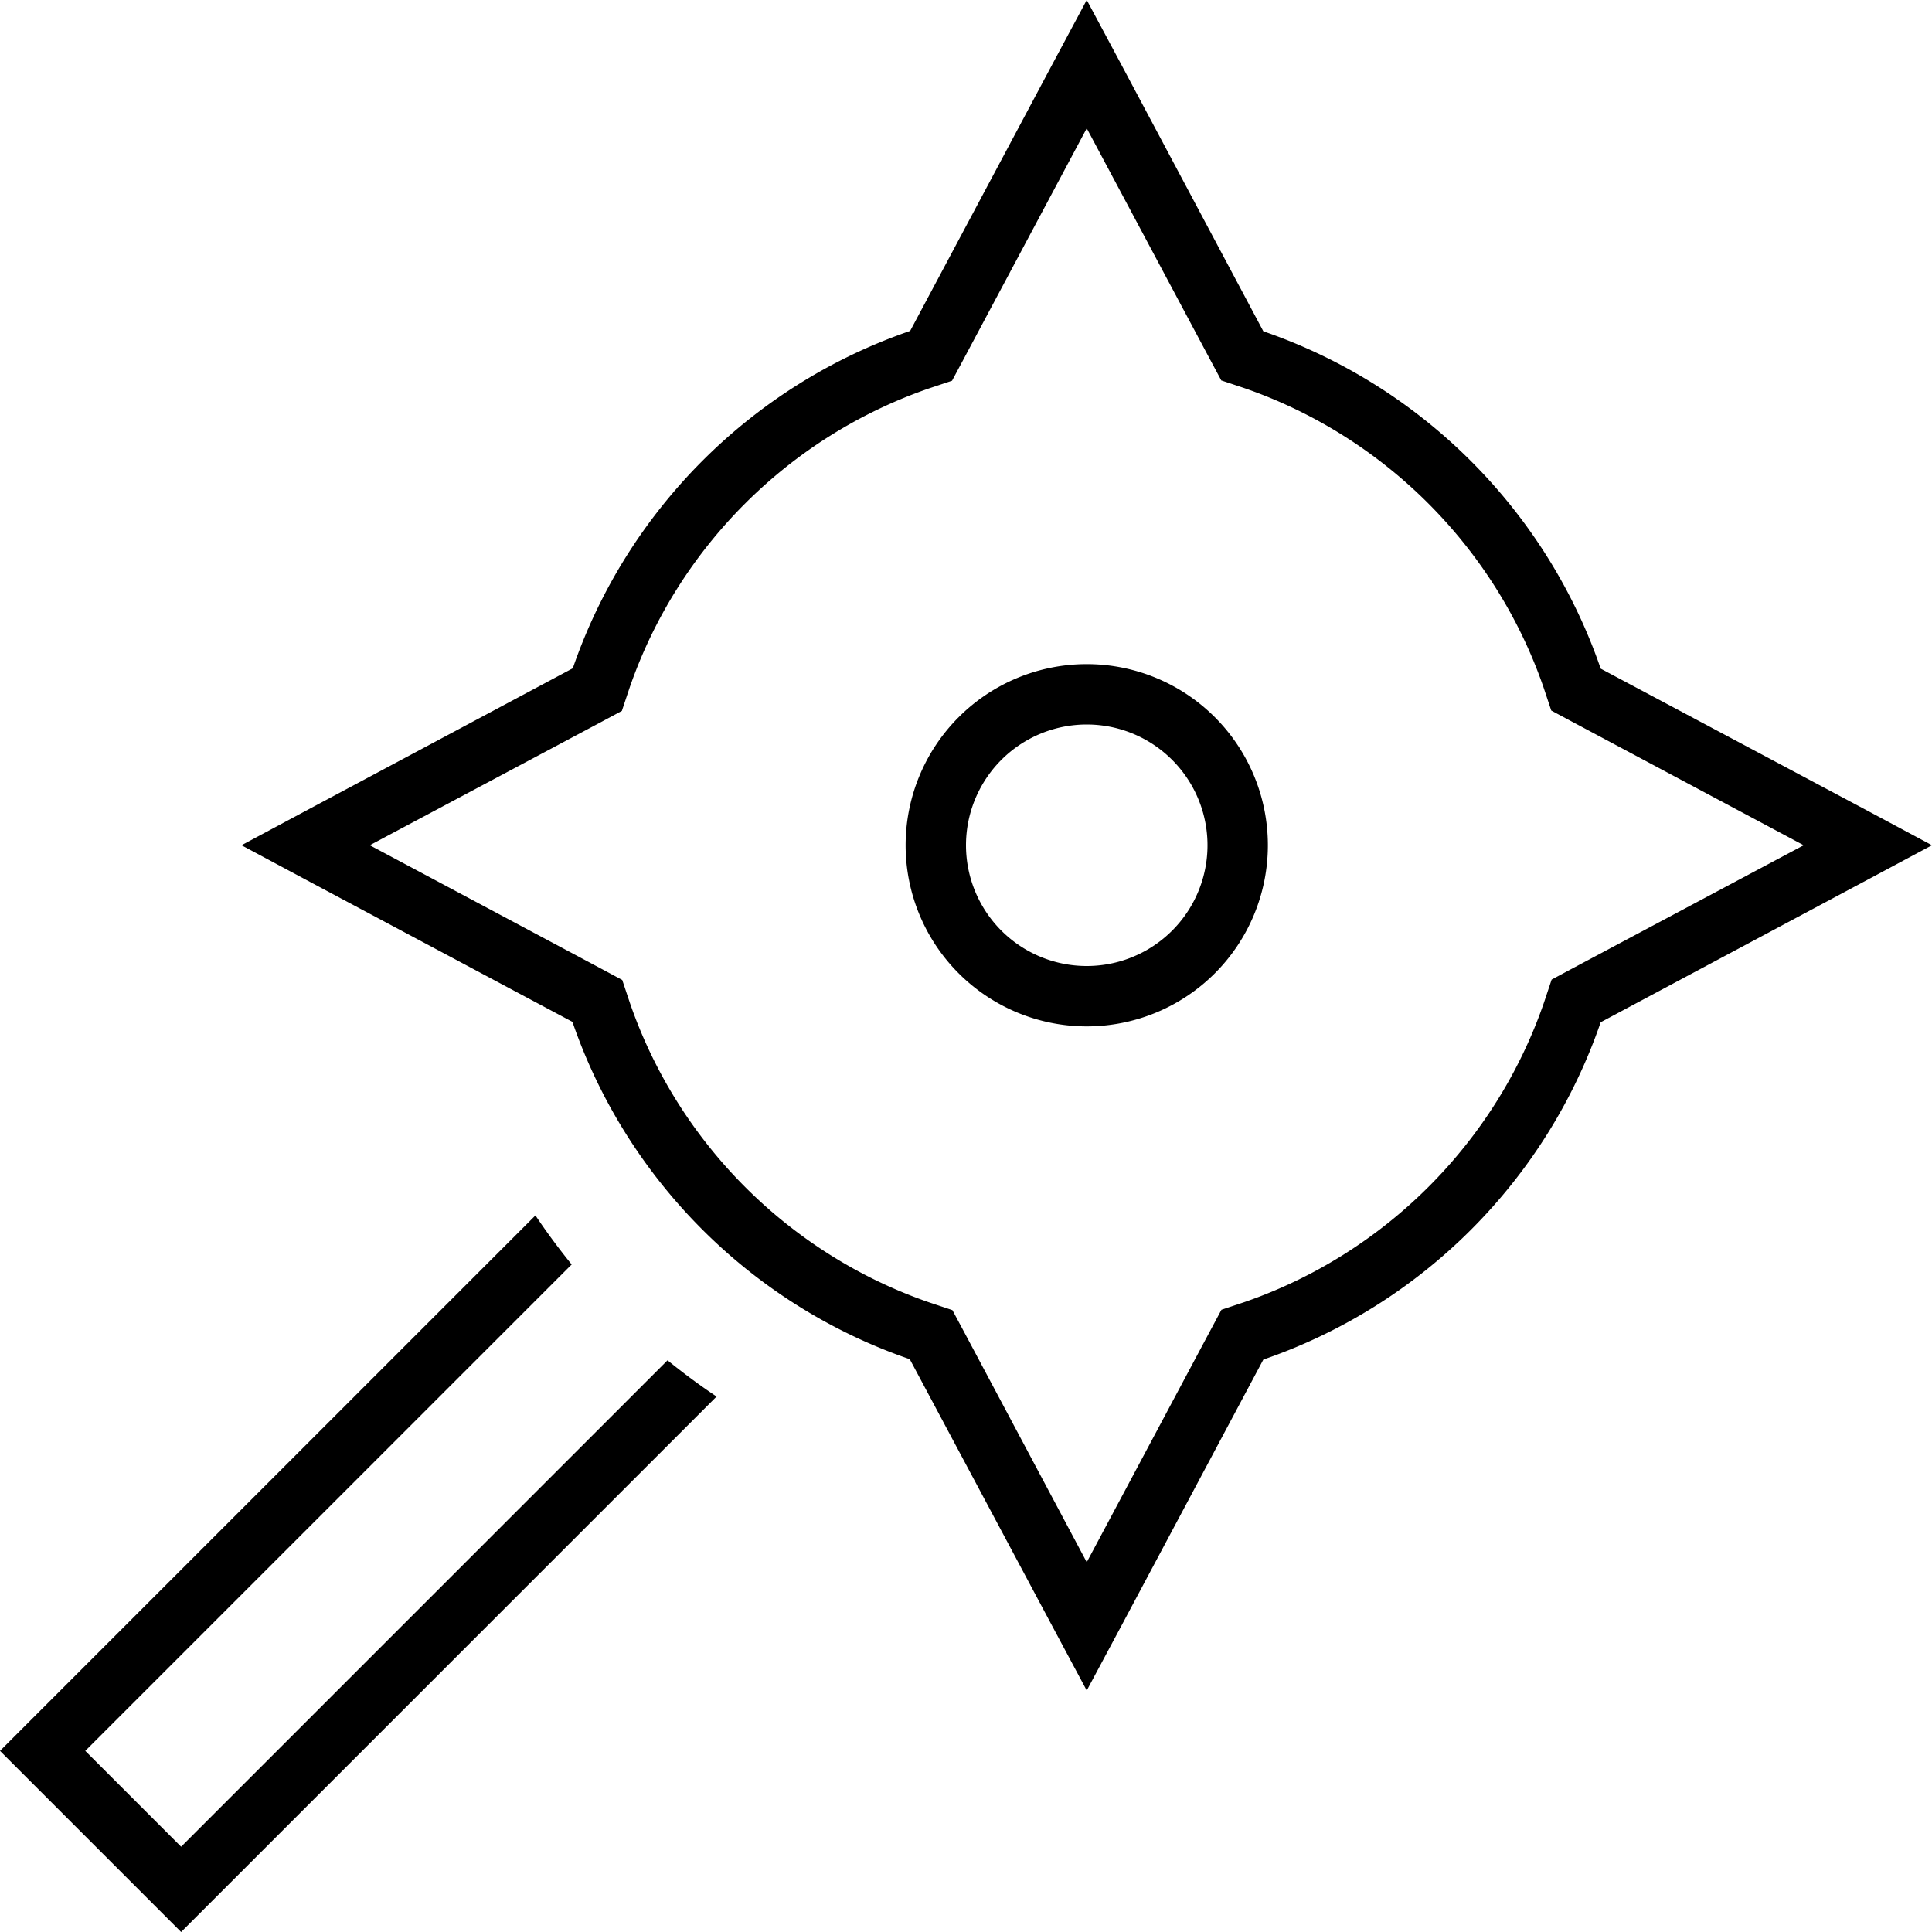 <svg xmlns="http://www.w3.org/2000/svg" viewBox="0 0 512 512"><!--! Font Awesome Pro 6.5.0 by @fontawesome - https://fontawesome.com License - https://fontawesome.com/license (Commercial License) Copyright 2023 Fonticons, Inc. --><path d="M323.7 100.9l-3-5.6L288 34 255.3 95.3l-3 5.6-6 2c-37.2 12.8-66.7 42.3-79.5 79.5l-2 6-5.6 3L98 224l61.3 32.7 5.6 3 2 6c12.8 37.2 42.3 66.7 79.5 79.5l6 2 3 5.6L288 414l32.7-61.3 3-5.6 6-2c37.2-12.8 66.7-42.3 79.5-79.5l2-6 5.6-3L478 224l-61.3-32.7-5.6-3-2-6c-12.8-37.2-42.3-66.7-79.5-79.5l-6-2zM495 214.9l17 9.1-17 9.1-70.8 37.8c-14.4 41.9-47.5 75-89.4 89.4L297.1 431 288 448l-9.1-17-37.8-70.8c-41.9-14.4-75-47.5-89.4-89.4L81 233.1 64 224l17-9.1 70.8-37.8c14.4-41.9 47.5-75 89.4-89.4L278.9 17 288 0l9.1 17 37.7 70.8c41.9 14.4 75 47.5 89.4 89.4L495 214.9zM240 224a48 48 0 1 1 96 0 48 48 0 1 1 -96 0zm48 32a32 32 0 1 0 0-64 32 32 0 1 0 0 64zM59.3 500.7L48 512 36.7 500.7 11.3 475.3 0 464l11.3-11.3L141.9 322.1c3 4.5 6.2 8.8 9.6 13L22.6 464 48 489.4 176.9 360.5c4.2 3.4 8.5 6.6 13 9.6L59.3 500.7z"/></svg>